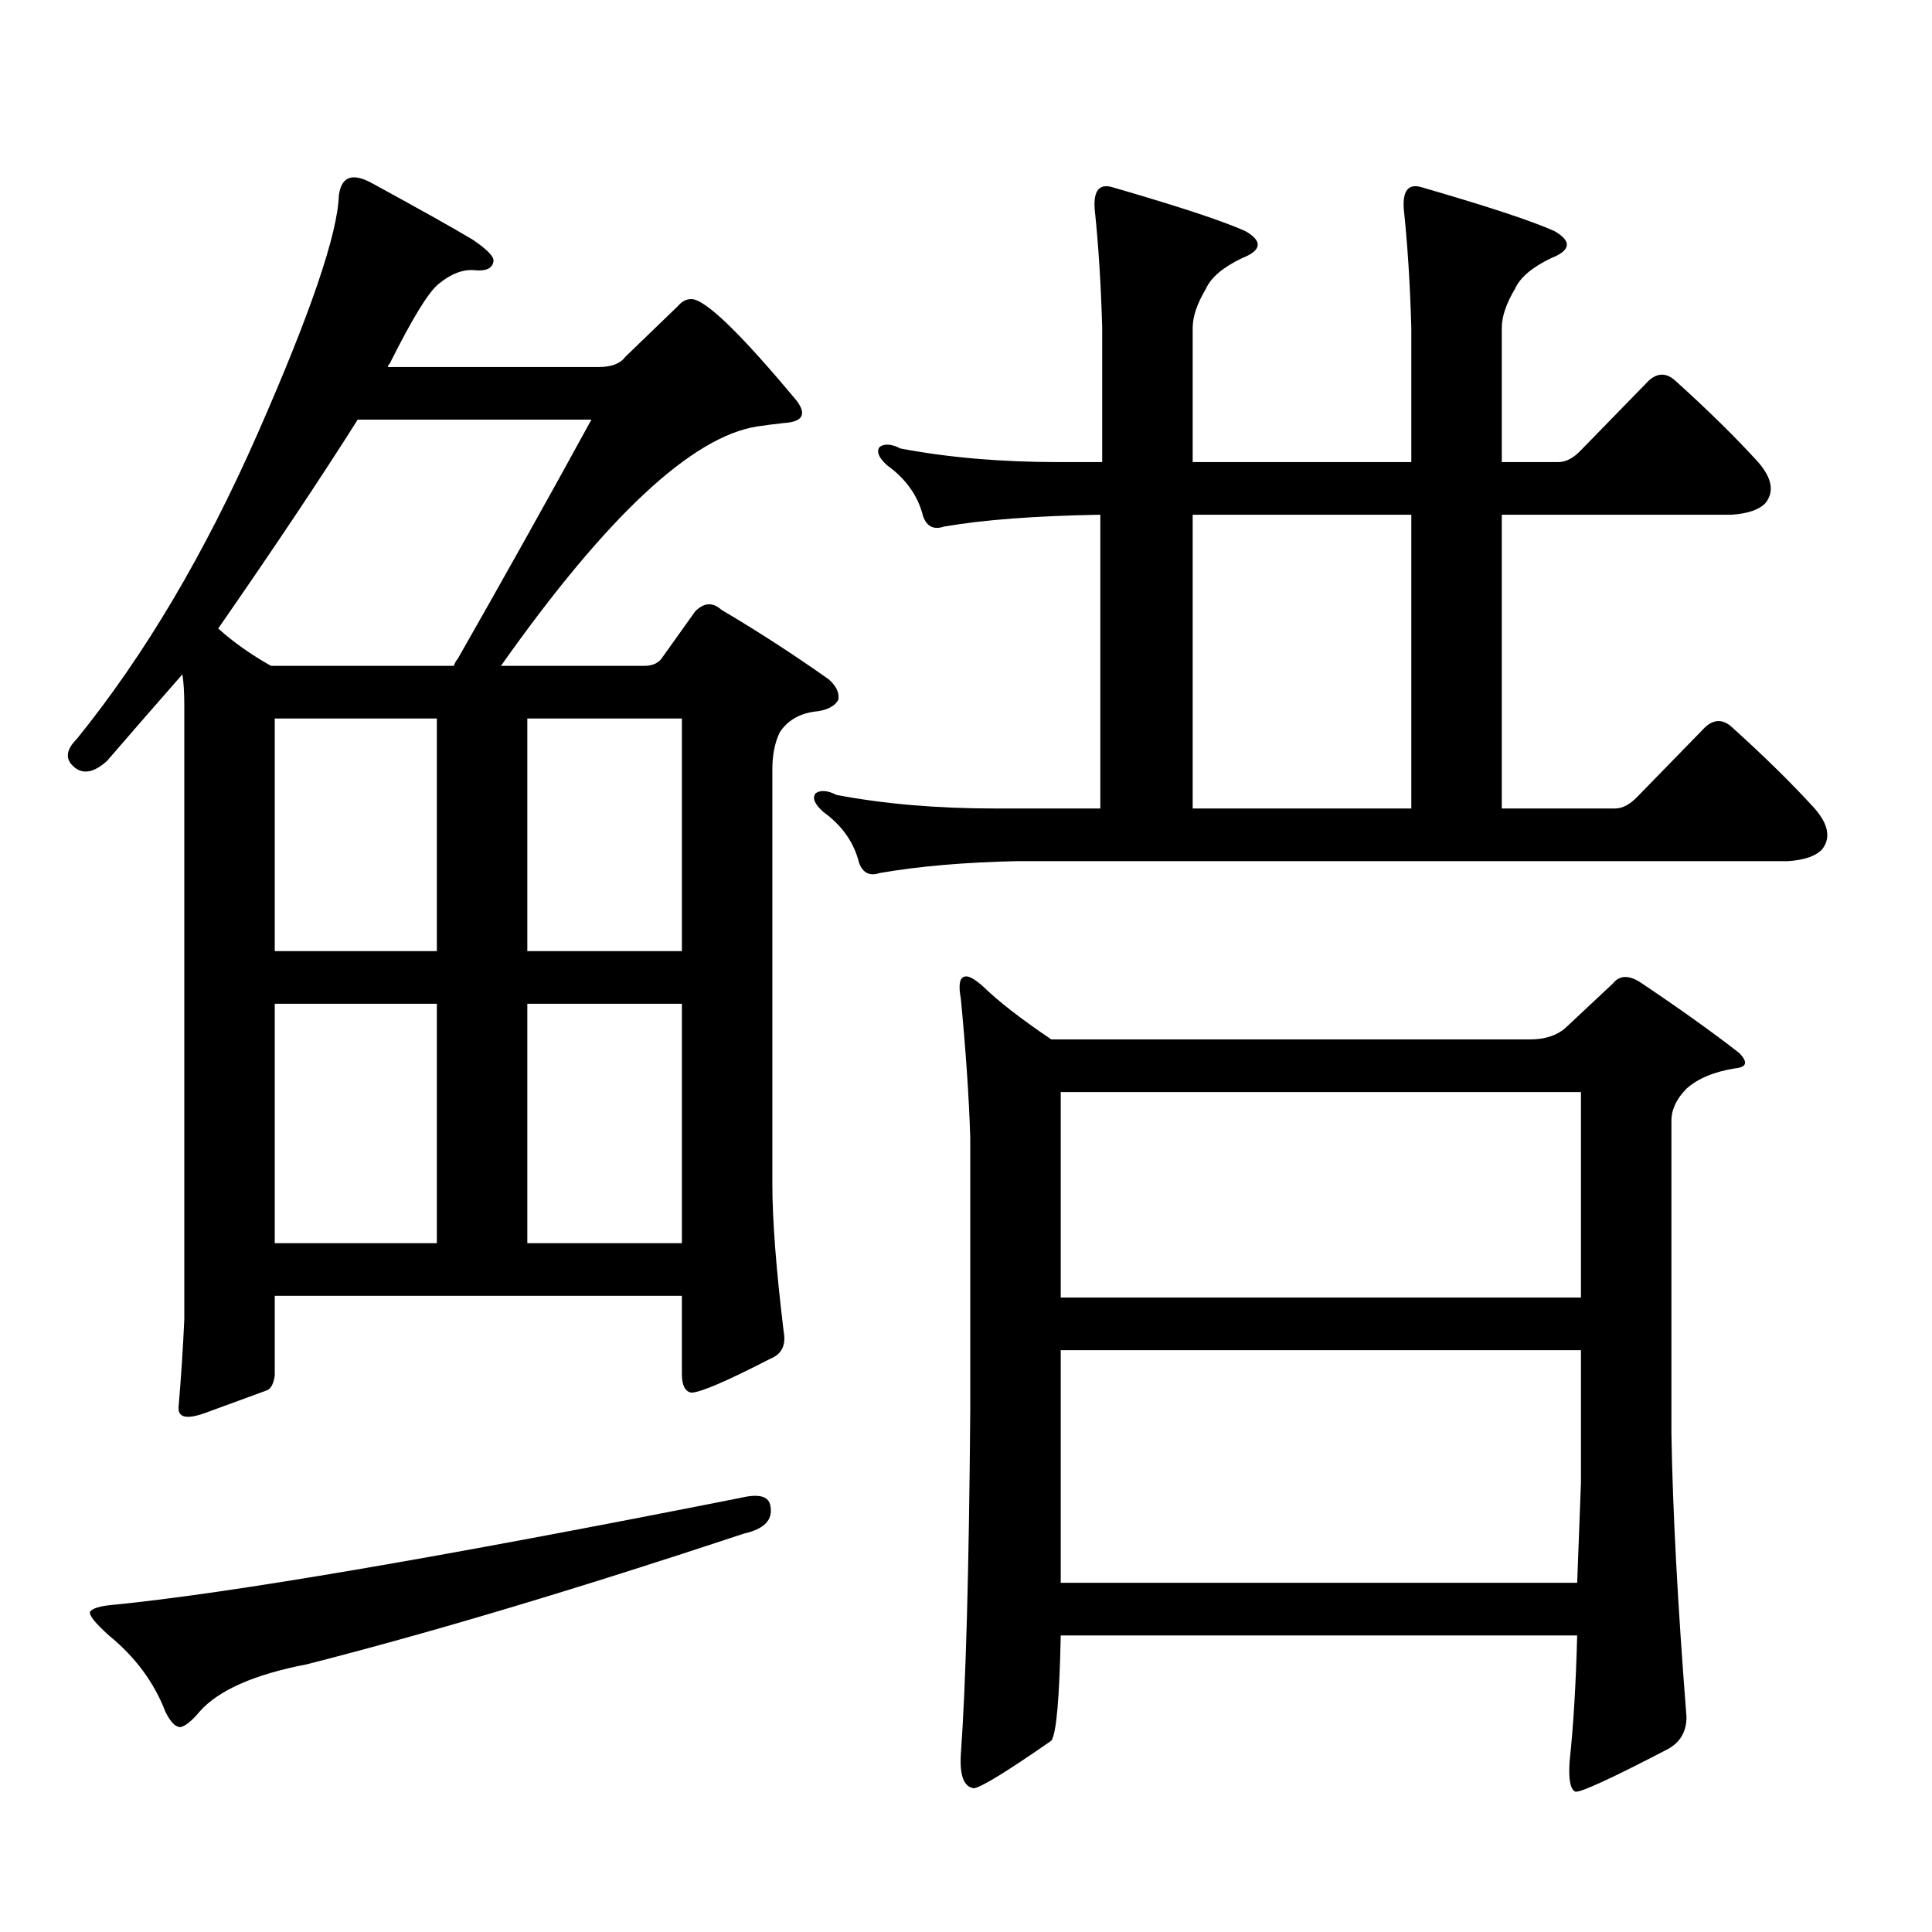 <?xml version="1.0" encoding="utf-8"?>
<!-- Generator: Adobe Illustrator 16.0.0, SVG Export Plug-In . SVG Version: 6.00 Build 0)  -->
<!DOCTYPE svg PUBLIC "-//W3C//DTD SVG 1.1//EN" "http://www.w3.org/Graphics/SVG/1.1/DTD/svg11.dtd">
<svg version="1.1" id="图层_1" xmlns="http://www.w3.org/2000/svg" xmlns:xlink="http://www.w3.org/1999/xlink" x="0px" y="0px"
	 width="1000px" height="1000px" viewBox="0 0 1000 1000" enable-background="new 0 0 1000 1000" xml:space="preserve">
<path d="M142.216,670.719v41.309c-0.655,4.696-2.286,7.333-4.878,7.91c-6.509,2.349-16.92,6.152-31.219,11.426
	c-9.756,3.516-14.313,2.349-13.658-3.516c1.296-15.229,2.271-30.171,2.927-44.824V364.859c0-6.44-0.335-11.714-0.976-15.82
	c-12.362,14.063-25.365,29.004-39.023,44.824c-6.509,5.864-12.042,7.031-16.585,3.516c-5.213-4.093-4.878-9.077,0.976-14.941
	c35.121-43.354,66.34-96.089,93.656-158.203c27.316-62.101,41.295-103.12,41.95-123.047c1.296-9.956,7.149-12.003,17.561-6.152
	c24.71,13.485,41.95,23.153,51.706,29.004c7.805,5.273,11.372,9.091,10.731,11.426c-0.655,3.516-3.902,4.985-9.756,4.395
	c-5.854-0.577-12.042,1.758-18.536,7.031c-5.213,4.106-13.658,17.88-25.365,41.309c-0.655,0.591-0.976,1.181-0.976,1.758h109.266
	c6.494,0,11.052-1.758,13.658-5.273l27.316-26.367c1.951-2.335,4.223-3.516,6.829-3.516c7.149,0,25.365,17.578,54.633,52.734
	c5.198,7.031,2.927,10.849-6.829,11.426c-5.213,0.591-9.756,1.181-13.658,1.758c-33.825,5.273-78.047,46.582-132.68,123.926h74.145
	c3.902,0,6.829-1.167,8.78-3.516l17.561-24.609c4.543-4.683,9.101-4.972,13.658-0.879c18.856,11.138,37.393,23.153,55.608,36.035
	c3.902,3.516,5.519,7.031,4.878,10.547c-1.951,3.516-6.188,5.575-12.683,6.152c-7.805,1.181-13.658,4.696-17.561,10.547
	c-2.606,5.273-3.902,11.728-3.902,19.336v214.453c0,18.759,1.951,44.247,5.854,76.465c1.296,7.031-0.976,11.728-6.829,14.063
	c-22.773,11.728-36.432,17.578-40.975,17.578c-3.262-0.577-4.878-3.804-4.878-9.668v-40.43H142.216z M383.186,775.309
	c9.756-2.335,14.954-0.879,15.609,4.395c1.296,7.031-3.262,11.714-13.658,14.063c-86.507,28.702-161.947,51.265-226.336,67.676
	c-27.316,5.273-45.853,13.472-55.608,24.609c-3.902,4.683-7.164,7.319-9.756,7.91c-2.606,0-5.213-2.637-7.805-7.91
	c-5.854-15.243-15.609-28.427-29.268-39.551c-7.164-6.454-10.411-10.547-9.756-12.305c1.296-1.758,5.198-2.938,11.707-3.516
	C118.146,824.815,226.437,806.358,383.186,775.309z M140.265,344.645h94.632c0.641-1.758,1.296-2.925,1.951-3.516
	c24.71-43.354,47.804-84.663,69.267-123.926H185.142c-18.871,29.883-42.926,65.918-72.193,108.105
	C120.753,332.34,129.854,338.794,140.265,344.645z M226.116,371.891h-83.9v120.41h83.9V371.891z M142.216,643.473h83.9V519.547
	h-83.9V643.473z M272.944,492.301h79.998v-120.41h-79.998V492.301z M272.944,643.473h79.998V519.547h-79.998V643.473z
	 M777.322,418.473h58.535c3.902,0,7.805-2.046,11.707-6.152l35.121-36.035c4.543-4.093,9.101-4.093,13.658,0
	c16.905,15.243,31.219,29.306,42.926,42.188c7.149,8.212,8.445,15.243,3.902,21.094c-3.262,3.516-9.115,5.575-17.561,6.152H526.597
	c-27.316,0.591-51.065,2.637-71.218,6.152c-5.213,1.758-8.78,0-10.731-5.273c-2.606-10.547-8.78-19.336-18.536-26.367
	c-4.558-4.093-5.854-7.319-3.902-9.668c2.592-1.758,6.174-1.456,10.731,0.879c24.71,4.696,52.026,7.031,81.949,7.031h54.633V266.422
	c-33.825,0.591-60.821,2.637-80.974,6.152c-5.213,1.758-8.78,0-10.731-5.273c-2.606-10.547-8.78-19.336-18.536-26.367
	c-4.558-4.093-5.854-7.319-3.902-9.668c2.592-1.758,6.174-1.456,10.731,0.879c24.71,4.696,52.026,7.031,81.949,7.031h22.438v-69.434
	c-0.655-22.852-1.951-43.354-3.902-61.523c-0.655-9.366,2.271-13.184,8.78-11.426c34.466,9.97,57.56,17.578,69.267,22.852
	c9.101,5.273,8.445,9.97-1.951,14.063c-9.756,4.696-15.944,9.97-18.536,15.82c-4.558,7.622-6.829,14.364-6.829,20.215v69.434
	h113.168v-69.434c-0.655-22.852-1.951-43.354-3.902-61.523c-0.655-9.366,2.271-13.184,8.78-11.426
	c34.466,9.97,57.56,17.578,69.267,22.852c9.101,5.273,8.445,9.97-1.951,14.063c-9.756,4.696-15.944,9.97-18.536,15.82
	c-4.558,7.622-6.829,14.364-6.829,20.215v69.434h29.268c3.902,0,7.805-2.046,11.707-6.152l35.121-36.035
	c4.543-4.093,9.101-4.093,13.658,0c16.905,15.243,31.219,29.306,42.926,42.188c7.149,8.212,8.445,15.243,3.902,21.094
	c-3.262,3.516-9.115,5.575-17.561,6.152H777.322V418.473z M549.035,846.5c-0.655,32.808-2.286,50.977-4.878,54.492
	c-22.773,15.82-36.097,24.019-39.999,24.609c-5.213-0.591-7.484-6.454-6.829-17.578c2.592-35.747,4.223-95.224,4.878-178.418V588.98
	c-0.655-21.094-2.286-45.112-4.878-72.07c-1.311-7.031-0.655-10.835,1.951-11.426c1.951-0.577,5.198,1.181,9.756,5.273
	c7.805,7.622,19.512,16.699,35.121,27.246h247.799c7.805,0,13.979-2.046,18.536-6.152L834.882,509
	c3.247-4.093,7.805-4.395,13.658-0.879c20.152,13.485,37.393,25.79,51.706,36.914c4.543,4.696,3.902,7.333-1.951,7.91
	c-11.066,1.758-19.512,5.273-25.365,10.547c-5.213,5.273-7.805,10.849-7.805,16.699V741.91c0.641,39.839,3.247,88.77,7.805,146.777
	c0,7.608-3.262,13.184-9.756,16.699c-29.268,15.229-45.212,22.55-47.804,21.973c-2.606-1.181-3.582-6.454-2.927-15.82
	c1.951-18.169,3.247-39.853,3.902-65.039H549.035z M549.035,671.598h269.262V565.25H549.035V671.598z M549.035,819.254h267.311
	c0.641-16.411,1.296-33.7,1.951-51.855v-68.555H549.035V819.254z M730.494,418.473V266.422H617.326v152.051H730.494z"/>
</svg>
